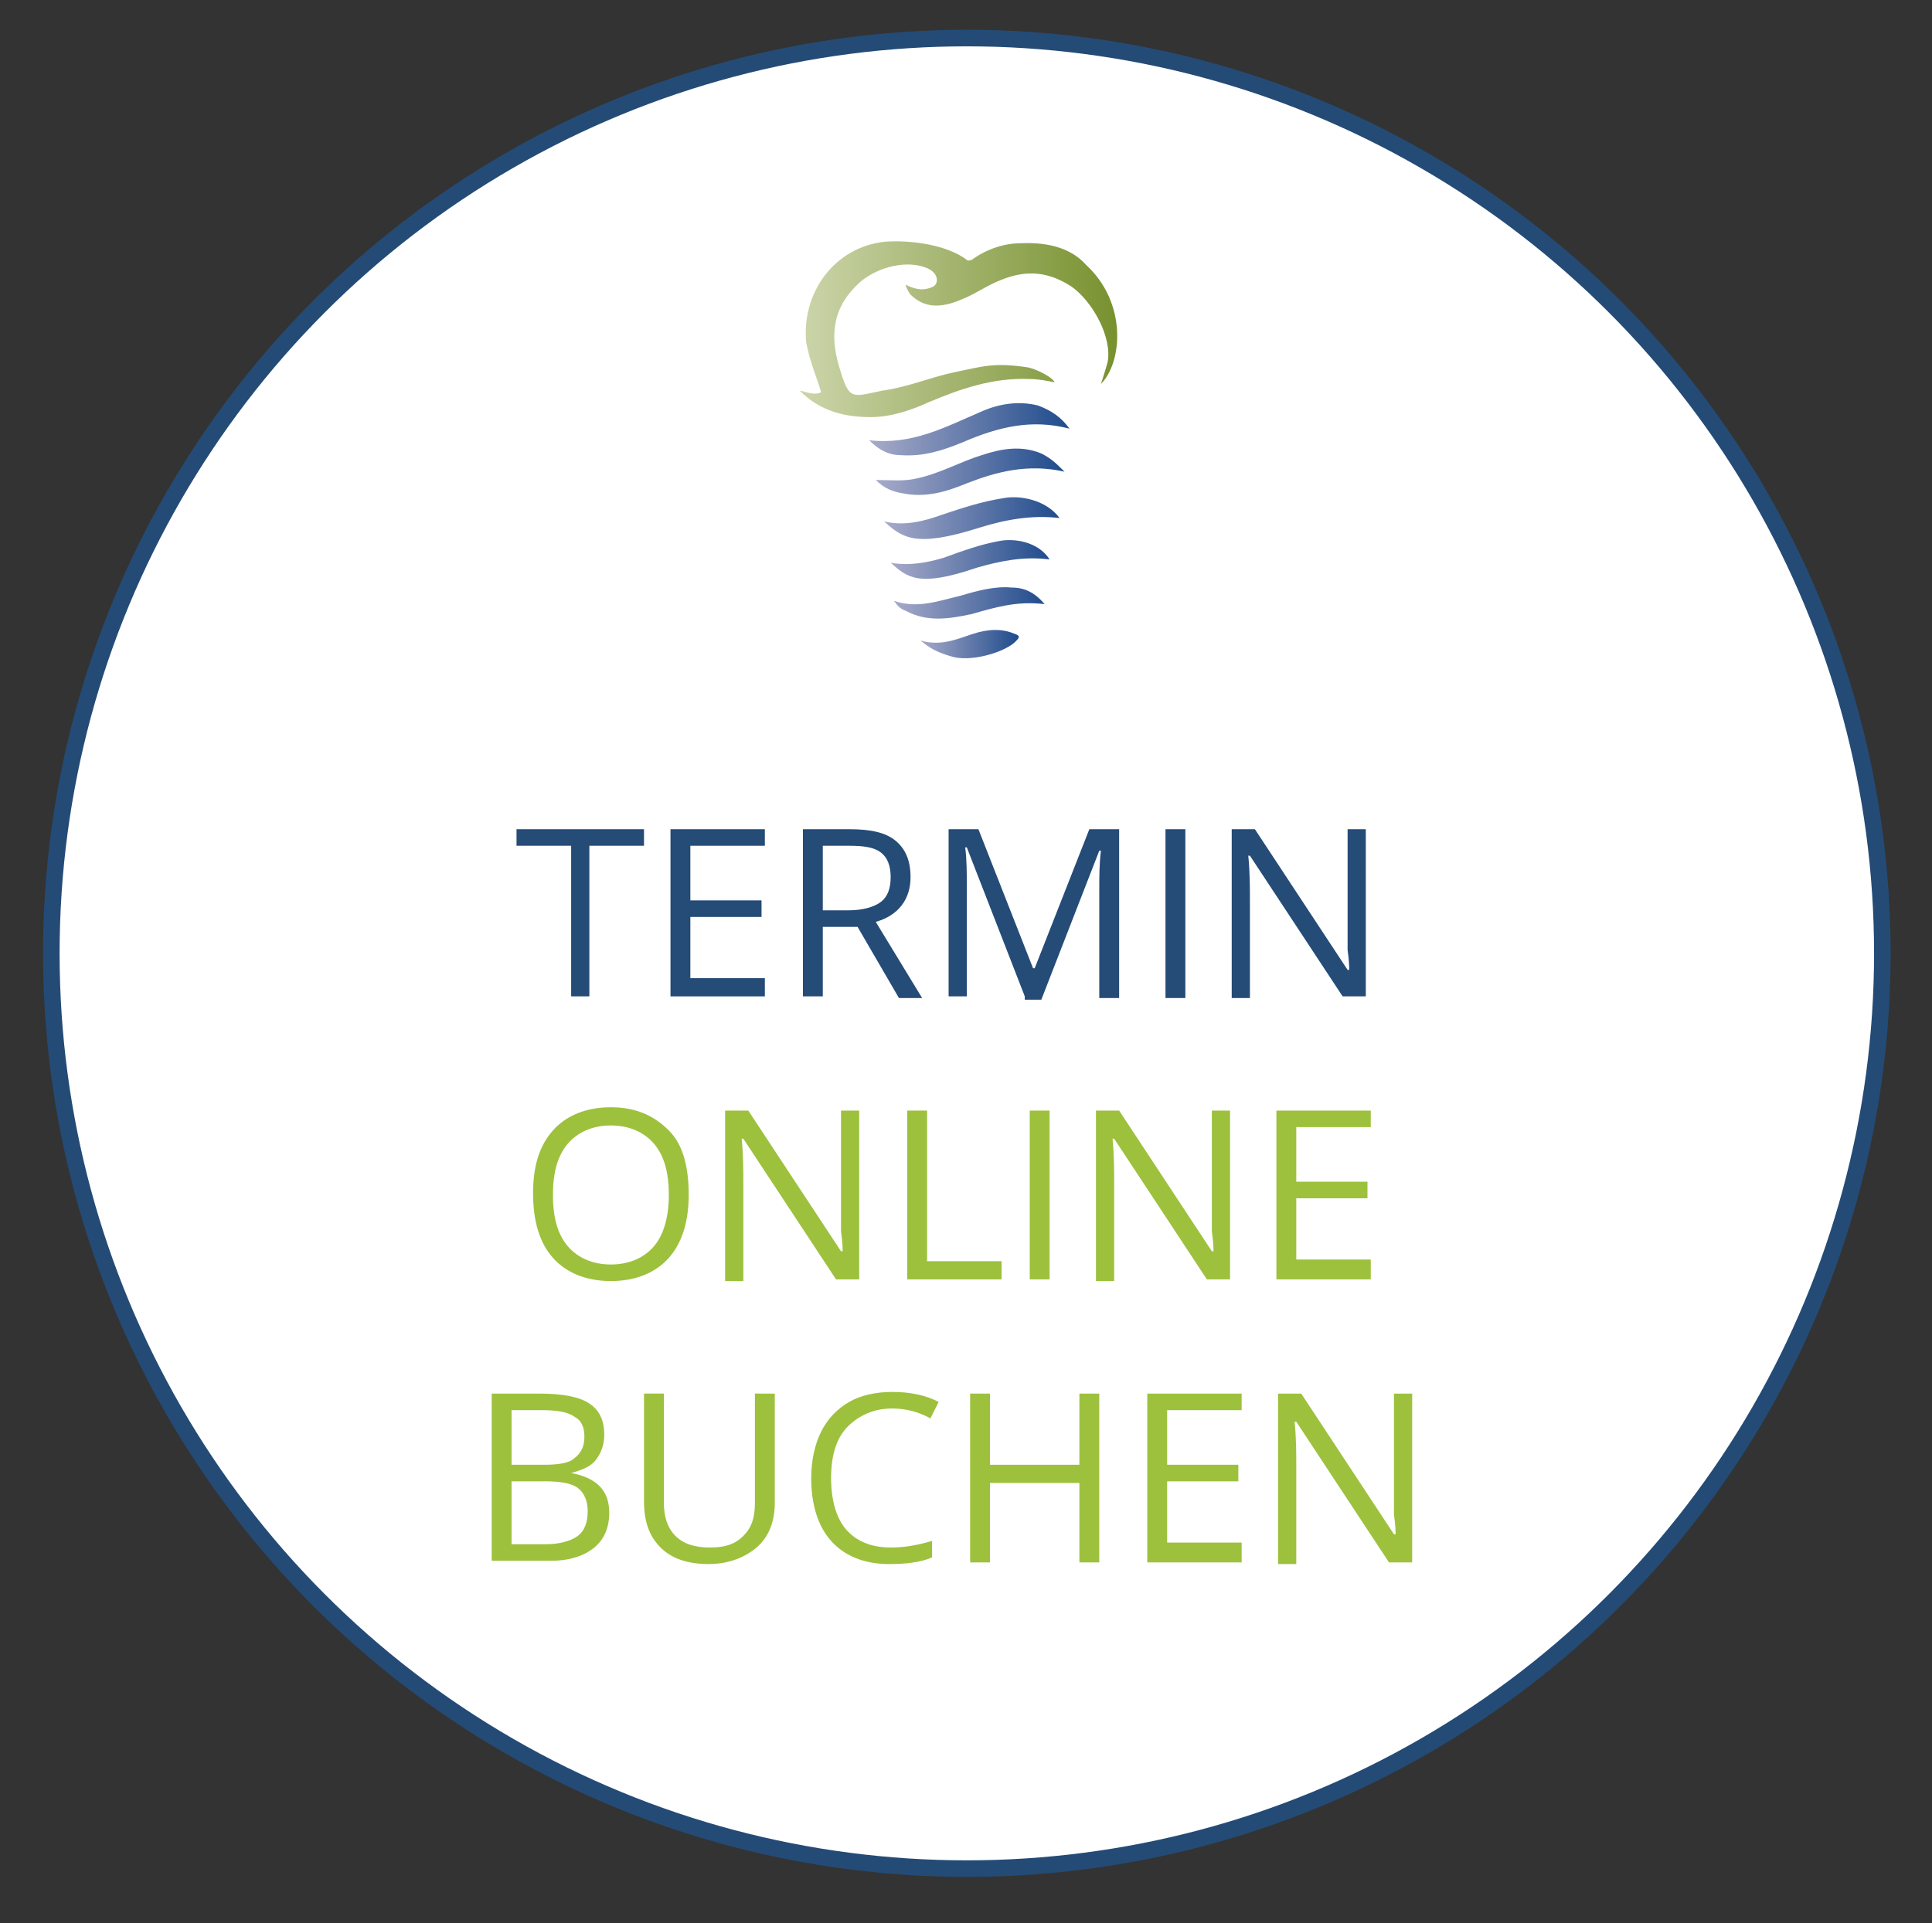<?xml version="1.0" encoding="utf-8"?>
<!-- Generator: Adobe Illustrator 23.0.3, SVG Export Plug-In . SVG Version: 6.00 Build 0)  -->
<svg version="1.1" id="Ebene_1" xmlns="http://www.w3.org/2000/svg" xmlns:xlink="http://www.w3.org/1999/xlink" x="0px" y="0px"
	 viewBox="0 0 116.7 116.2" style="enable-background:new 0 0 116.7 116.2;" xml:space="preserve">
<rect x="0" y="0" width="116.7" height="116.2" fill="#333333" stroke="none"/>
<style type="text/css">
	.st0{fill:#FFFFFF;stroke:#244B76;stroke-miterlimit:10;}
	.st1{fill:url(#SVGID_1_);}
	.st2{fill:url(#SVGID_2_);}
	.st3{fill:url(#SVGID_3_);}
	.st4{fill:url(#SVGID_4_);}
	.st5{fill:url(#SVGID_5_);}
	.st6{fill:url(#SVGID_6_);}
	.st7{fill:url(#SVGID_7_);}
	.st8{fill:#254B77;}
	.st9{fill:#9DC13D;}
</style>
<circle class="st0" cx="58.4" cy="57.6" r="55.3"/>
<g>
	<linearGradient id="SVGID_1_" gradientUnits="userSpaceOnUse" x1="48.549" y1="19.956" x2="67.521" y2="19.956">
		<stop  offset="0" style="stop-color:#CBD4A9"/>
		<stop  offset="1" style="stop-color:#78912E"/>
	</linearGradient>
	<path class="st1" d="M66.5,23.2c0,0,0.2-0.6,0.4-1.3c0.3-1.5-0.9-3.7-2.2-4.6c-1.4-0.9-2.7-1-4.2-0.4c-0.8,0.3-1.5,0.8-2.2,1.1
		c-1.1,0.5-2.3,0.8-3.3-0.2c-0.1-0.1-0.3-0.5-0.3-0.6c0.6,0.3,1.1,0.4,1.7,0.1c0.3-0.2,0.3-0.8-0.4-1.1c-1.2-0.5-2.9-0.1-4,0.8
		c-1.7,1.5-1.9,3.2-1.3,5.2c0.6,2,0.7,1.8,2.6,1.4c1.5-0.2,2.9-0.8,4.3-1.1c1.9-0.4,2.5-0.6,4.5-0.3c0.5,0.1,1.5,0.6,1.6,0.9
		c-0.5-0.1-1-0.2-1.5-0.2c-2.2-0.1-4.2,0.6-6.1,1.4c-1.1,0.5-2.3,0.9-3.5,0.9c-1.5,0-3-0.3-4.3-1.6c0.5,0.1,0.9,0.3,1.3,0.1
		c-0.3-1-0.7-1.9-0.9-3c-0.3-3,1.7-5.8,4.8-6.1c1.6-0.1,3.7,0.2,4.9,1.1c0.1,0.1,0.2,0,0.3,0c0.8-0.6,1.9-1,2.9-1
		c1.9-0.1,3.2,0.4,4,1.3C68.1,18.3,67.8,21.9,66.5,23.2z"/>
	<linearGradient id="SVGID_2_" gradientUnits="userSpaceOnUse" x1="55.578" y1="38.938" x2="61.537" y2="38.938">
		<stop  offset="0" style="stop-color:#A7AAC9"/>
		<stop  offset="1" style="stop-color:#1F4B8C"/>
	</linearGradient>
	<path class="st2" d="M57.6,39.7c-0.7-0.2-1.3-0.4-2-1c1.4,0.4,2.4-0.2,3.5-0.5c0.8-0.2,1.5-0.2,2.2,0.1c0.3,0.1,0.3,0.2,0.1,0.4
		C60.9,39.3,58.9,40,57.6,39.7z"/>
	<linearGradient id="SVGID_3_" gradientUnits="userSpaceOnUse" x1="52.559" y1="25.954" x2="64.625" y2="25.954">
		<stop  offset="0" style="stop-color:#A7AAC9"/>
		<stop  offset="1" style="stop-color:#1F4B8C"/>
	</linearGradient>
	<path class="st3" d="M64.6,25.9c-2.3-0.6-4.3-0.1-6.4,0.8c-1.2,0.5-2.4,0.9-3.8,0.8c-0.7,0-1.3-0.3-1.9-0.9
		c2.6,0.3,4.6-0.8,6.7-1.7c1.1-0.5,2.3-0.7,3.5-0.4C63.5,24.8,64.1,25.2,64.6,25.9z"/>
	<linearGradient id="SVGID_4_" gradientUnits="userSpaceOnUse" x1="52.917" y1="28.568" x2="64.3" y2="28.568">
		<stop  offset="0" style="stop-color:#A7AAC9"/>
		<stop  offset="1" style="stop-color:#1F4B8C"/>
	</linearGradient>
	<path class="st4" d="M64.3,28.5c-2.2-0.5-4.1,0-5.9,0.7c-1.2,0.5-2.5,0.9-3.9,0.6c-0.6-0.1-1.1-0.3-1.6-0.8c0.9,0,1.7,0.1,2.5-0.1
		c1.4-0.3,2.6-1,3.9-1.4c1.2-0.4,2.4-0.6,3.6-0.1C63.5,27.7,63.8,28,64.3,28.5z"/>
	<linearGradient id="SVGID_5_" gradientUnits="userSpaceOnUse" x1="53.798" y1="33.819" x2="63.441" y2="33.819">
		<stop  offset="0" style="stop-color:#A7AAC9"/>
		<stop  offset="1" style="stop-color:#1F4B8C"/>
	</linearGradient>
	<path class="st5" d="M53.8,34c1.1,0.2,2.2,0,3.2-0.3c1.1-0.4,2.2-0.8,3.3-1c0.9-0.2,2.4,0,3.1,1.1c-1.6-0.2-3,0.1-4.4,0.5
		C55.5,35.5,54.8,34.9,53.8,34z"/>
	<linearGradient id="SVGID_6_" gradientUnits="userSpaceOnUse" x1="53.967" y1="36.407" x2="63.147" y2="36.407">
		<stop  offset="0" style="stop-color:#A7AAC9"/>
		<stop  offset="1" style="stop-color:#1F4B8C"/>
	</linearGradient>
	<path class="st6" d="M63.1,36.5c-1.7-0.2-3,0.2-4.4,0.6c-1.4,0.3-2.7,0.5-4-0.2c-0.3-0.1-0.5-0.3-0.7-0.6c1.4,0.5,2.7,0,4-0.3
		c1-0.3,2.1-0.6,3.1-0.5C61.9,35.5,62.5,35.8,63.1,36.5z"/>
	<linearGradient id="SVGID_7_" gradientUnits="userSpaceOnUse" x1="53.427" y1="31.296" x2="64.049" y2="31.296">
		<stop  offset="0" style="stop-color:#A7AAC9"/>
		<stop  offset="1" style="stop-color:#1F4B8C"/>
	</linearGradient>
	<path class="st7" d="M53.4,31.5c1.2,0.3,2.4,0,3.5-0.4c1.2-0.4,2.4-0.8,3.7-1c1-0.2,2.6,0.1,3.4,1.2c-1.7-0.2-3.3,0.1-4.9,0.6
		C55.3,33.1,54.5,32.5,53.4,31.5z"/>
</g>
<g>
	<path class="st8" d="M35.7,60.2h-1.2v-9.1h-3.3v-1h7.7v1h-3.3V60.2z"/>
	<path class="st8" d="M46.2,60.2h-5.7V50.1h5.7v1h-4.5v3.3h4.3v1h-4.3v3.7h4.5V60.2z"/>
	<path class="st8" d="M49.7,56v4.2h-1.2V50.1h2.8c1.3,0,2.2,0.2,2.8,0.7c0.6,0.5,0.9,1.2,0.9,2.2c0,1.3-0.7,2.3-2.1,2.7l2.8,4.6
		h-1.4L51.8,56H49.7z M49.7,55h1.6c0.8,0,1.5-0.2,1.9-0.5c0.4-0.3,0.6-0.8,0.6-1.5c0-0.7-0.2-1.2-0.6-1.5c-0.4-0.3-1-0.4-1.9-0.4
		h-1.6V55z"/>
	<path class="st8" d="M61.9,60.2l-3.5-9h-0.1c0.1,0.7,0.1,1.6,0.1,2.5v6.5h-1.1V50.1h1.8l3.3,8.4h0.1l3.3-8.4h1.8v10.2h-1.2v-6.5
		c0-0.8,0-1.6,0.1-2.4h-0.1l-3.5,9H61.9z"/>
	<path class="st8" d="M70.4,60.2V50.1h1.2v10.2H70.4z"/>
	<path class="st8" d="M82.5,60.2h-1.4l-5.6-8.5h-0.1c0.1,1,0.1,1.9,0.1,2.8v5.8h-1.1V50.1h1.4l5.6,8.5h0.1c0-0.1,0-0.5-0.1-1.2
		c0-0.7,0-1.2,0-1.5v-5.8h1.1V60.2z"/>
	<path class="st9" d="M41.6,72.2c0,1.6-0.4,2.9-1.2,3.8s-2,1.4-3.5,1.4c-1.5,0-2.7-0.5-3.5-1.4c-0.8-0.9-1.2-2.2-1.2-3.9
		c0-1.7,0.4-2.9,1.2-3.8c0.8-0.9,2-1.4,3.5-1.4c1.5,0,2.6,0.5,3.5,1.4S41.6,70.6,41.6,72.2z M33.4,72.2c0,1.4,0.3,2.4,0.9,3.1
		c0.6,0.7,1.5,1.1,2.6,1.1c1.1,0,2-0.4,2.6-1.1s0.9-1.8,0.9-3.1c0-1.4-0.3-2.4-0.9-3.1C38.9,68.4,38,68,36.9,68
		c-1.1,0-2,0.4-2.6,1.1C33.7,69.8,33.4,70.8,33.4,72.2z"/>
	<path class="st9" d="M51.9,77.3h-1.4l-5.6-8.5h-0.1c0.1,1,0.1,1.9,0.1,2.8v5.8h-1.1V67.1h1.4l5.6,8.5h0.1c0-0.1,0-0.5-0.1-1.2
		c0-0.7,0-1.2,0-1.5v-5.8h1.1V77.3z"/>
	<path class="st9" d="M54.8,77.3V67.1h1.2v9.1h4.5v1.1H54.8z"/>
	<path class="st9" d="M62.2,77.3V67.1h1.2v10.2H62.2z"/>
	<path class="st9" d="M74.3,77.3h-1.4l-5.6-8.5h-0.1c0.1,1,0.1,1.9,0.1,2.8v5.8h-1.1V67.1h1.4l5.6,8.5h0.1c0-0.1,0-0.5-0.1-1.2
		c0-0.7,0-1.2,0-1.5v-5.8h1.1V77.3z"/>
	<path class="st9" d="M82.8,77.3h-5.7V67.1h5.7v1h-4.5v3.3h4.3v1h-4.3v3.7h4.5V77.3z"/>
	<path class="st9" d="M29.7,84.2h2.9c1.4,0,2.4,0.2,3,0.6c0.6,0.4,0.9,1,0.9,1.9c0,0.6-0.2,1.1-0.5,1.5c-0.3,0.4-0.8,0.6-1.5,0.8V89
		c1.6,0.3,2.3,1.1,2.3,2.4c0,0.9-0.3,1.6-0.9,2.1s-1.5,0.8-2.6,0.8h-3.6V84.2z M30.9,88.5h2c0.8,0,1.5-0.1,1.8-0.4
		c0.4-0.3,0.6-0.7,0.6-1.3c0-0.6-0.2-1-0.6-1.2c-0.4-0.3-1.1-0.4-2-0.4h-1.8V88.5z M30.9,89.5v3.8H33c0.8,0,1.5-0.2,1.9-0.5
		c0.4-0.3,0.6-0.8,0.6-1.5c0-0.6-0.2-1.1-0.6-1.4c-0.4-0.3-1.1-0.4-2-0.4H30.9z"/>
	<path class="st9" d="M46.8,84.2v6.6c0,1.2-0.4,2.1-1.1,2.7s-1.7,1-2.9,1c-1.2,0-2.2-0.3-2.9-1s-1-1.6-1-2.8v-6.5h1.2v6.6
		c0,0.8,0.2,1.5,0.7,2s1.2,0.7,2.1,0.7c0.9,0,1.5-0.2,2-0.7c0.5-0.5,0.7-1.1,0.7-2v-6.6H46.8z"/>
	<path class="st9" d="M53.9,85.1c-1.1,0-2,0.4-2.7,1.1c-0.7,0.7-1,1.8-1,3.1c0,1.3,0.3,2.4,0.9,3.1c0.6,0.7,1.5,1.1,2.7,1.1
		c0.7,0,1.5-0.1,2.5-0.4v1c-0.7,0.3-1.6,0.4-2.6,0.4c-1.5,0-2.7-0.5-3.5-1.4S49,90.9,49,89.3c0-1,0.2-2,0.6-2.8s1-1.4,1.7-1.8
		c0.7-0.4,1.6-0.6,2.6-0.6c1.1,0,2,0.2,2.8,0.6l-0.5,1C55.5,85.3,54.7,85.1,53.9,85.1z"/>
	<path class="st9" d="M66.4,94.4h-1.2v-4.8h-5.4v4.8h-1.2V84.2h1.2v4.3h5.4v-4.3h1.2V94.4z"/>
	<path class="st9" d="M75,94.4h-5.7V84.2H75v1h-4.5v3.3h4.3v1h-4.3v3.7H75V94.4z"/>
	<path class="st9" d="M85.3,94.4h-1.4l-5.6-8.5h-0.1c0.1,1,0.1,1.9,0.1,2.8v5.8h-1.1V84.2h1.4l5.6,8.5h0.1c0-0.1,0-0.5-0.1-1.2
		c0-0.7,0-1.2,0-1.5v-5.8h1.1V94.4z"/>
</g>
</svg>
